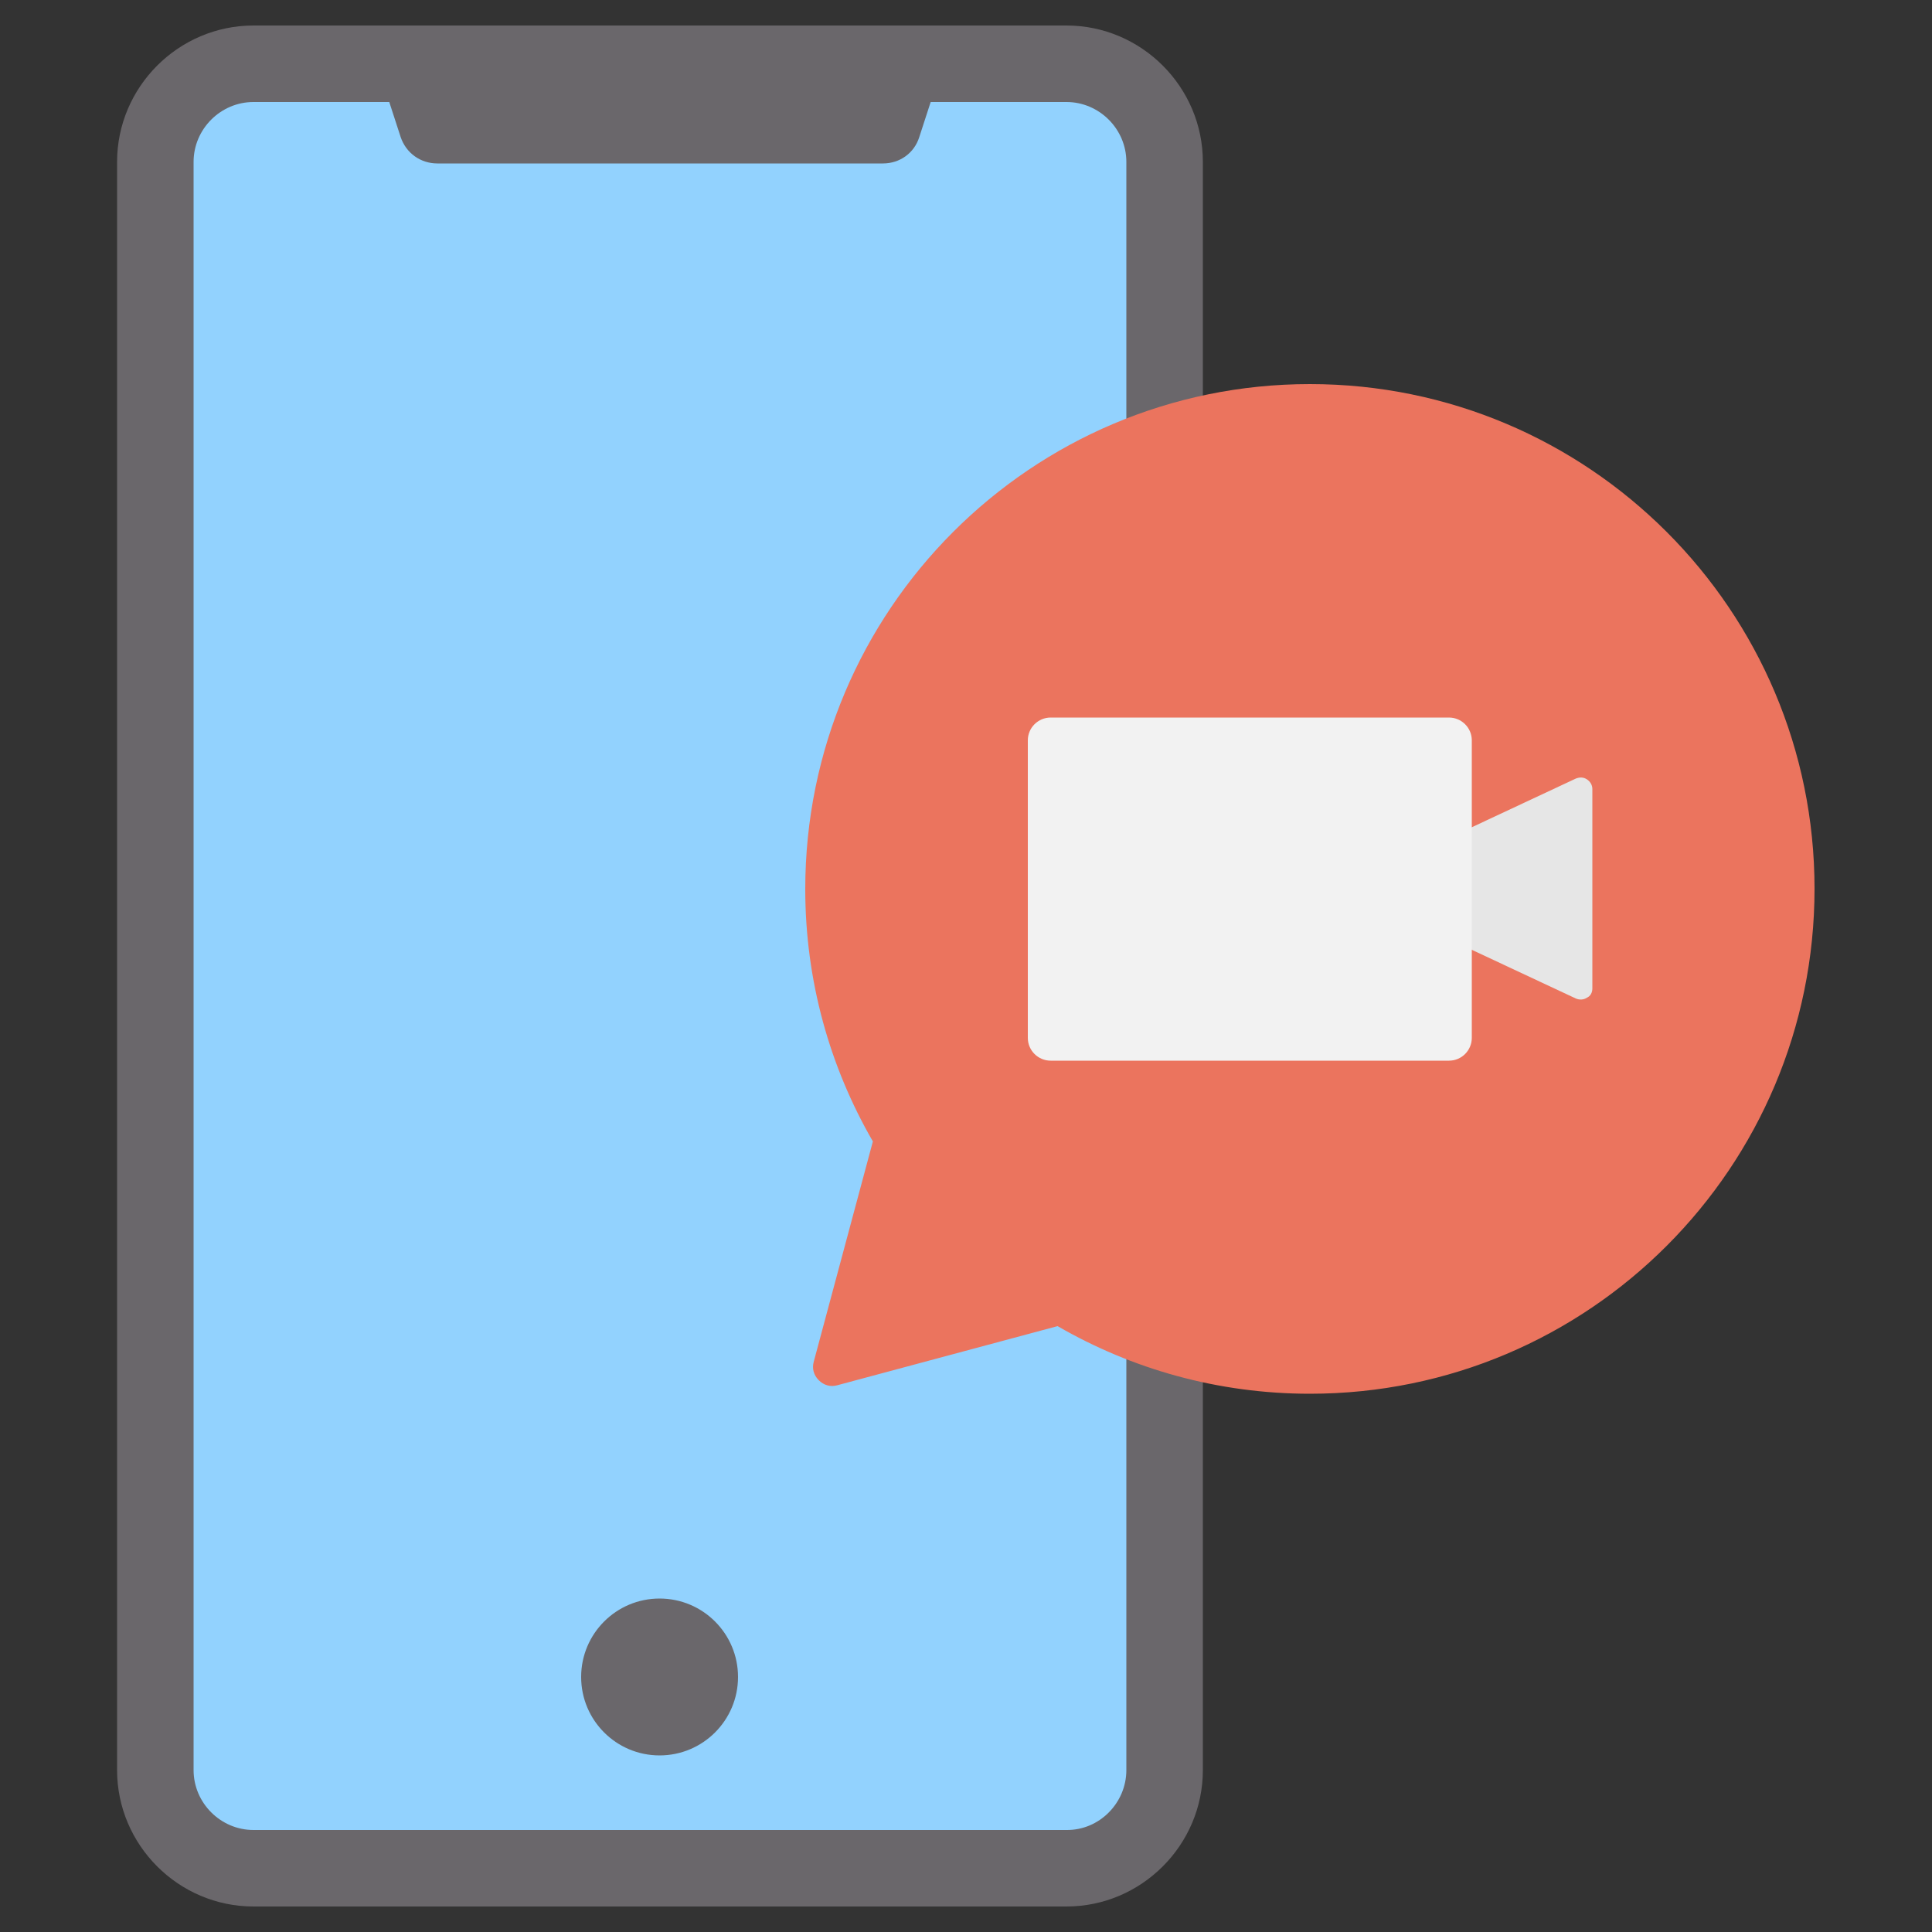 <?xml version="1.0" encoding="utf-8"?>
<!-- Generator: Adobe Illustrator 25.4.1, SVG Export Plug-In . SVG Version: 6.00 Build 0)  -->
<svg version="1.1" id="Layer_1" xmlns="http://www.w3.org/2000/svg" xmlns:xlink="http://www.w3.org/1999/xlink" x="0px" y="0px"
	 width="50px" height="50px" viewBox="0 0 50 50" style="enable-background:new 0 0 50 50;" xml:space="preserve">
<rect x="0" y="0" width="50" height="50" fill="#333333" stroke="none"/>
<g>
	<g>
		<path style="fill-rule:evenodd;clip-rule:evenodd;fill:#6A676B;" d="M31.13,45.81c0,1.94-1.59,3.53-3.53,3.53H6.56
			c-1.94,0-3.53-1.59-3.53-3.53V4.19c0-1.94,1.59-3.53,3.53-3.53H27.6c1.94,0,3.53,1.59,3.53,3.53V45.81z"/>
		<path style="fill-rule:evenodd;clip-rule:evenodd;fill:#92D2FE;" d="M29.15,45.81V4.19c0-0.85-0.7-1.55-1.55-1.55H6.56
			c-0.85,0-1.55,0.7-1.55,1.55v41.62c0,0.85,0.7,1.55,1.55,1.55H27.6C28.45,47.37,29.15,46.66,29.15,45.81z"/>
		<g>
			<ellipse style="fill-rule:evenodd;clip-rule:evenodd;fill:#6A676B;" cx="17.07" cy="43.4" rx="2.03" ry="2.03"/>
			<path style="fill-rule:evenodd;clip-rule:evenodd;fill:#6A676B;" d="M11.32,4.23h11.53c0.44,0,0.81-0.27,0.94-0.68l0.94-2.89
				H9.43l0.94,2.89C10.51,3.96,10.88,4.23,11.32,4.23z"/>
		</g>
	</g>
	<g>
		<path style="fill-rule:evenodd;clip-rule:evenodd;fill:#EB745E;" d="M33.9,9.94c7.21,0,13.06,5.85,13.06,13.06
			S41.12,36.07,33.9,36.07c-2.38,0-4.61-0.64-6.53-1.75l-5.7,1.53c-0.18,0.05-0.35,0-0.48-0.13c-0.13-0.13-0.18-0.3-0.13-0.48
			l1.53-5.7c-1.11-1.92-1.75-4.15-1.75-6.53C20.84,15.79,26.69,9.94,33.9,9.94L33.9,9.94z"/>
		<path style="fill-rule:evenodd;clip-rule:evenodd;fill:#E6E6E6;" d="M41.21,25.58v-5.16c0-0.1-0.05-0.19-0.14-0.25
			c-0.09-0.06-0.19-0.06-0.29-0.02l-2.82,1.32v3.05l2.82,1.32c0.09,0.04,0.2,0.04,0.29-0.02C41.16,25.78,41.21,25.69,41.21,25.58z"
			/>
		<path style="fill-rule:evenodd;clip-rule:evenodd;fill:#F2F2F2;" d="M27.19,18.57H37.5c0.32,0,0.59,0.26,0.59,0.59v7.7
			c0,0.32-0.26,0.59-0.59,0.59H27.19c-0.32,0-0.59-0.26-0.59-0.59v-7.7C26.6,18.83,26.87,18.57,27.19,18.57L27.19,18.57z"/>
	</g>
</g>
</svg>
